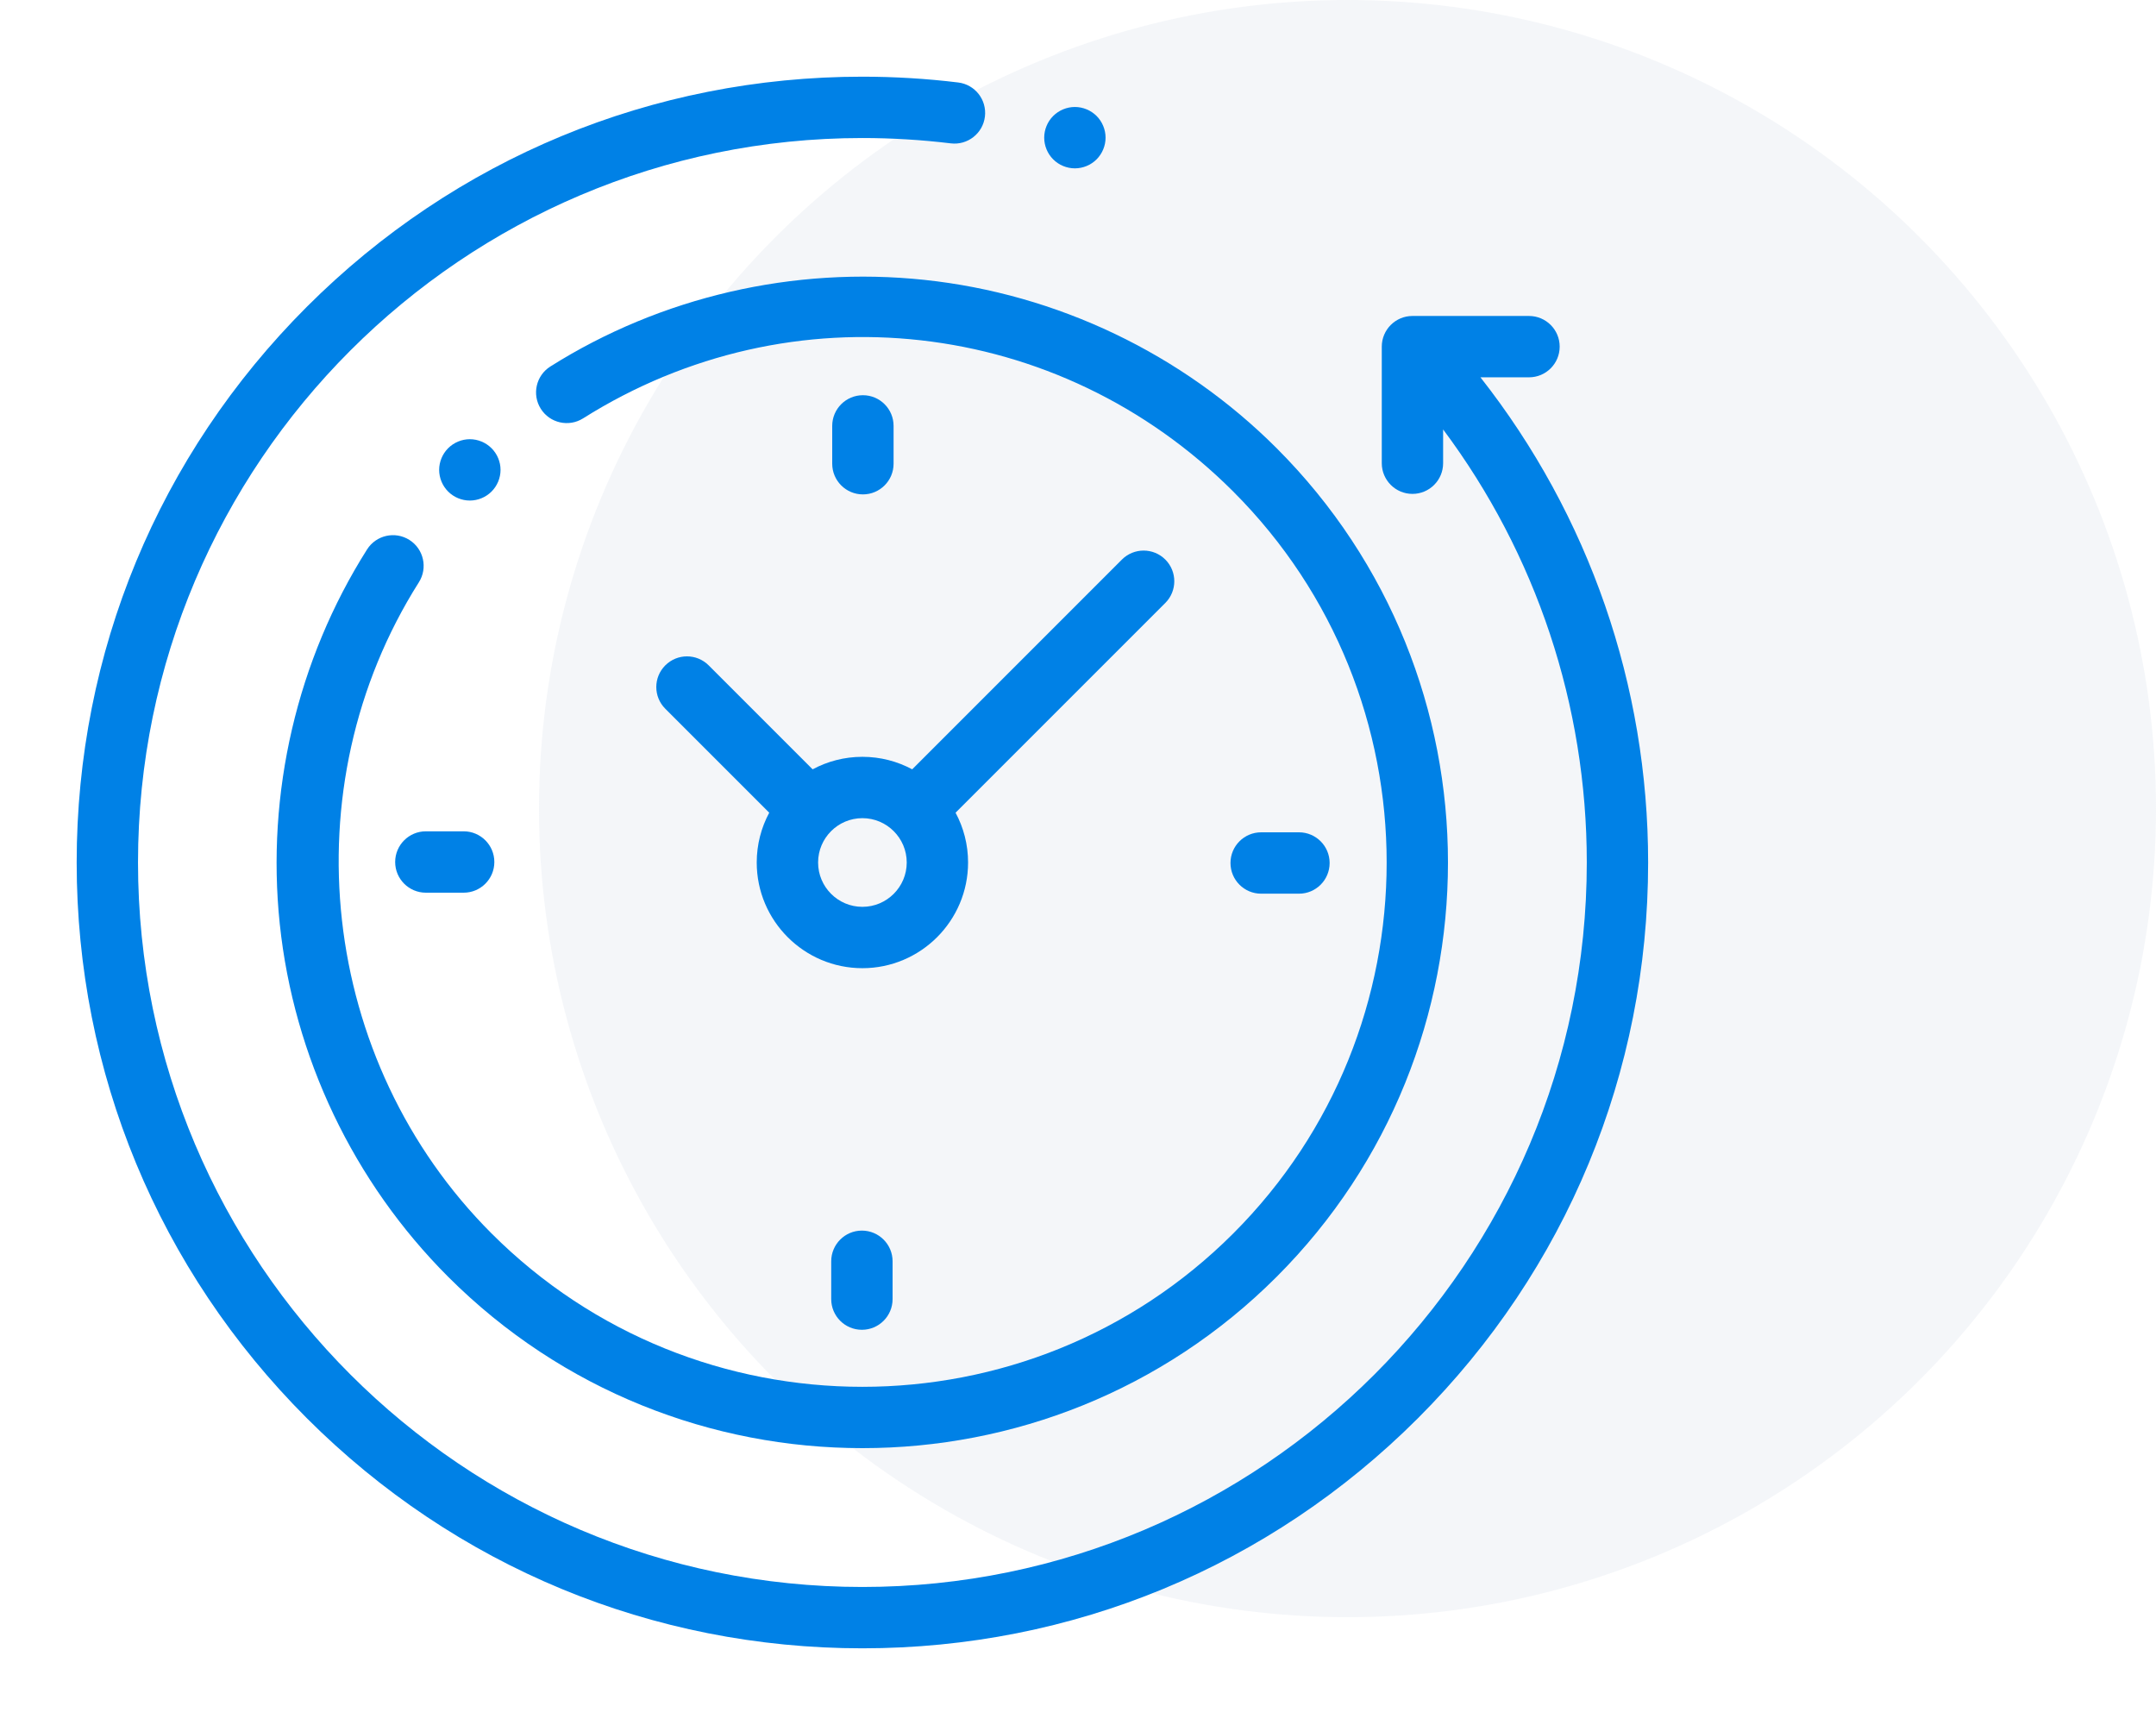 <svg width="80" height="64" viewBox="0 0 80 64" fill="none" xmlns="http://www.w3.org/2000/svg">
<circle opacity="0.2" cx="50" cy="30" r="30" fill="#CAD3E1"/>
<path d="M54.933 13.999H56.735C57.364 13.999 57.873 13.489 57.873 12.861C57.873 12.232 57.364 11.723 56.735 11.723H52.41C51.782 11.723 51.272 12.232 51.272 12.861V17.186C51.272 17.814 51.782 18.324 52.41 18.324C53.039 18.324 53.548 17.814 53.548 17.186V15.933C57.002 20.556 58.879 26.166 58.879 32C58.879 46.821 46.821 58.879 32 58.879C17.179 58.879 5.121 46.821 5.121 32C5.121 17.179 17.179 5.121 32 5.121C33.096 5.121 34.199 5.188 35.279 5.319C35.902 5.395 36.471 4.951 36.546 4.327C36.622 3.703 36.178 3.135 35.554 3.06C34.383 2.917 33.188 2.845 32 2.845C24.212 2.845 16.891 5.878 11.384 11.384C5.878 16.891 2.845 24.212 2.845 32C2.845 39.788 5.878 47.109 11.384 52.616C16.891 58.122 24.212 61.155 32 61.155C39.788 61.155 47.109 58.122 52.616 52.616C58.122 47.109 61.155 39.788 61.155 32C61.155 25.428 58.959 19.12 54.933 13.999Z" fill="#0081E6"/>
<path d="M15.191 20.032C14.659 19.696 13.956 19.854 13.62 20.385C11.022 24.488 9.872 29.424 10.381 34.281C10.899 39.211 13.117 43.859 16.629 47.371C20.867 51.609 26.433 53.728 32 53.728C37.567 53.728 43.133 51.609 47.371 47.371C55.847 38.895 55.847 25.105 47.371 16.629C43.865 13.123 39.224 10.905 34.303 10.384C29.454 9.87 24.524 11.011 20.422 13.597C19.89 13.932 19.731 14.634 20.066 15.166C20.401 15.698 21.104 15.857 21.636 15.522C29.368 10.649 39.289 11.766 45.762 18.239C53.35 25.827 53.35 38.173 45.762 45.762C38.173 53.35 25.827 53.35 18.239 45.762C11.855 39.378 10.722 29.218 15.543 21.603C15.879 21.072 15.722 20.368 15.191 20.032Z" fill="#0081E6"/>
<path d="M46.796 33.157H48.199C48.828 33.157 49.337 32.647 49.337 32.018C49.337 31.39 48.828 30.88 48.199 30.88H46.796C46.167 30.88 45.658 31.39 45.658 32.018C45.658 32.647 46.167 33.157 46.796 33.157Z" fill="#0081E6"/>
<path d="M14.663 31.982C14.663 32.61 15.173 33.12 15.801 33.12H17.205C17.833 33.12 18.343 32.61 18.343 31.982C18.343 31.353 17.833 30.843 17.205 30.843H15.801C15.173 30.843 14.663 31.353 14.663 31.982Z" fill="#0081E6"/>
<path d="M33.157 17.204V15.801C33.157 15.172 32.647 14.663 32.019 14.663C31.39 14.663 30.88 15.172 30.88 15.801V17.204C30.88 17.833 31.39 18.343 32.019 18.343C32.647 18.343 33.157 17.833 33.157 17.204Z" fill="#0081E6"/>
<path d="M30.843 46.795V48.199C30.843 48.828 31.353 49.337 31.981 49.337C32.61 49.337 33.12 48.828 33.12 48.199V46.795C33.12 46.167 32.61 45.657 31.981 45.657C31.353 45.657 30.843 46.167 30.843 46.795Z" fill="#0081E6"/>
<path d="M26.296 24.686C25.851 24.241 25.131 24.241 24.686 24.686C24.241 25.13 24.241 25.851 24.686 26.295L28.543 30.152C28.247 30.703 28.079 31.332 28.079 32C28.079 34.162 29.838 35.921 32 35.921C34.162 35.921 35.921 34.162 35.921 32C35.921 31.332 35.753 30.703 35.457 30.152L43.24 22.37C43.684 21.925 43.684 21.205 43.24 20.76C42.795 20.316 42.075 20.316 41.63 20.76L33.848 28.543C33.297 28.247 32.668 28.079 32 28.079C31.333 28.079 30.703 28.247 30.153 28.543L26.296 24.686ZM33.645 32C33.645 32.907 32.907 33.645 32 33.645C31.093 33.645 30.356 32.907 30.356 32C30.356 31.093 31.093 30.355 32 30.355C32.907 30.355 33.645 31.093 33.645 32Z" fill="#0081E6"/>
<path d="M18.238 18.238C18.451 18.026 18.573 17.733 18.573 17.433C18.573 17.134 18.451 16.841 18.238 16.629C18.026 16.417 17.734 16.295 17.433 16.295C17.134 16.295 16.841 16.417 16.629 16.629C16.417 16.84 16.295 17.134 16.295 17.433C16.295 17.734 16.417 18.026 16.629 18.238C16.841 18.45 17.134 18.571 17.433 18.571C17.734 18.571 18.026 18.45 18.238 18.238Z" fill="#0081E6"/>
<path d="M39.884 6.246C40.184 6.246 40.478 6.125 40.69 5.912C40.901 5.7 41.023 5.408 41.023 5.107C41.023 4.808 40.901 4.514 40.69 4.303C40.478 4.091 40.184 3.969 39.884 3.969C39.584 3.969 39.291 4.091 39.079 4.303C38.867 4.514 38.746 4.808 38.746 5.107C38.746 5.408 38.867 5.7 39.079 5.912C39.291 6.125 39.584 6.246 39.884 6.246Z" fill="#0081E6"/>
</svg>
